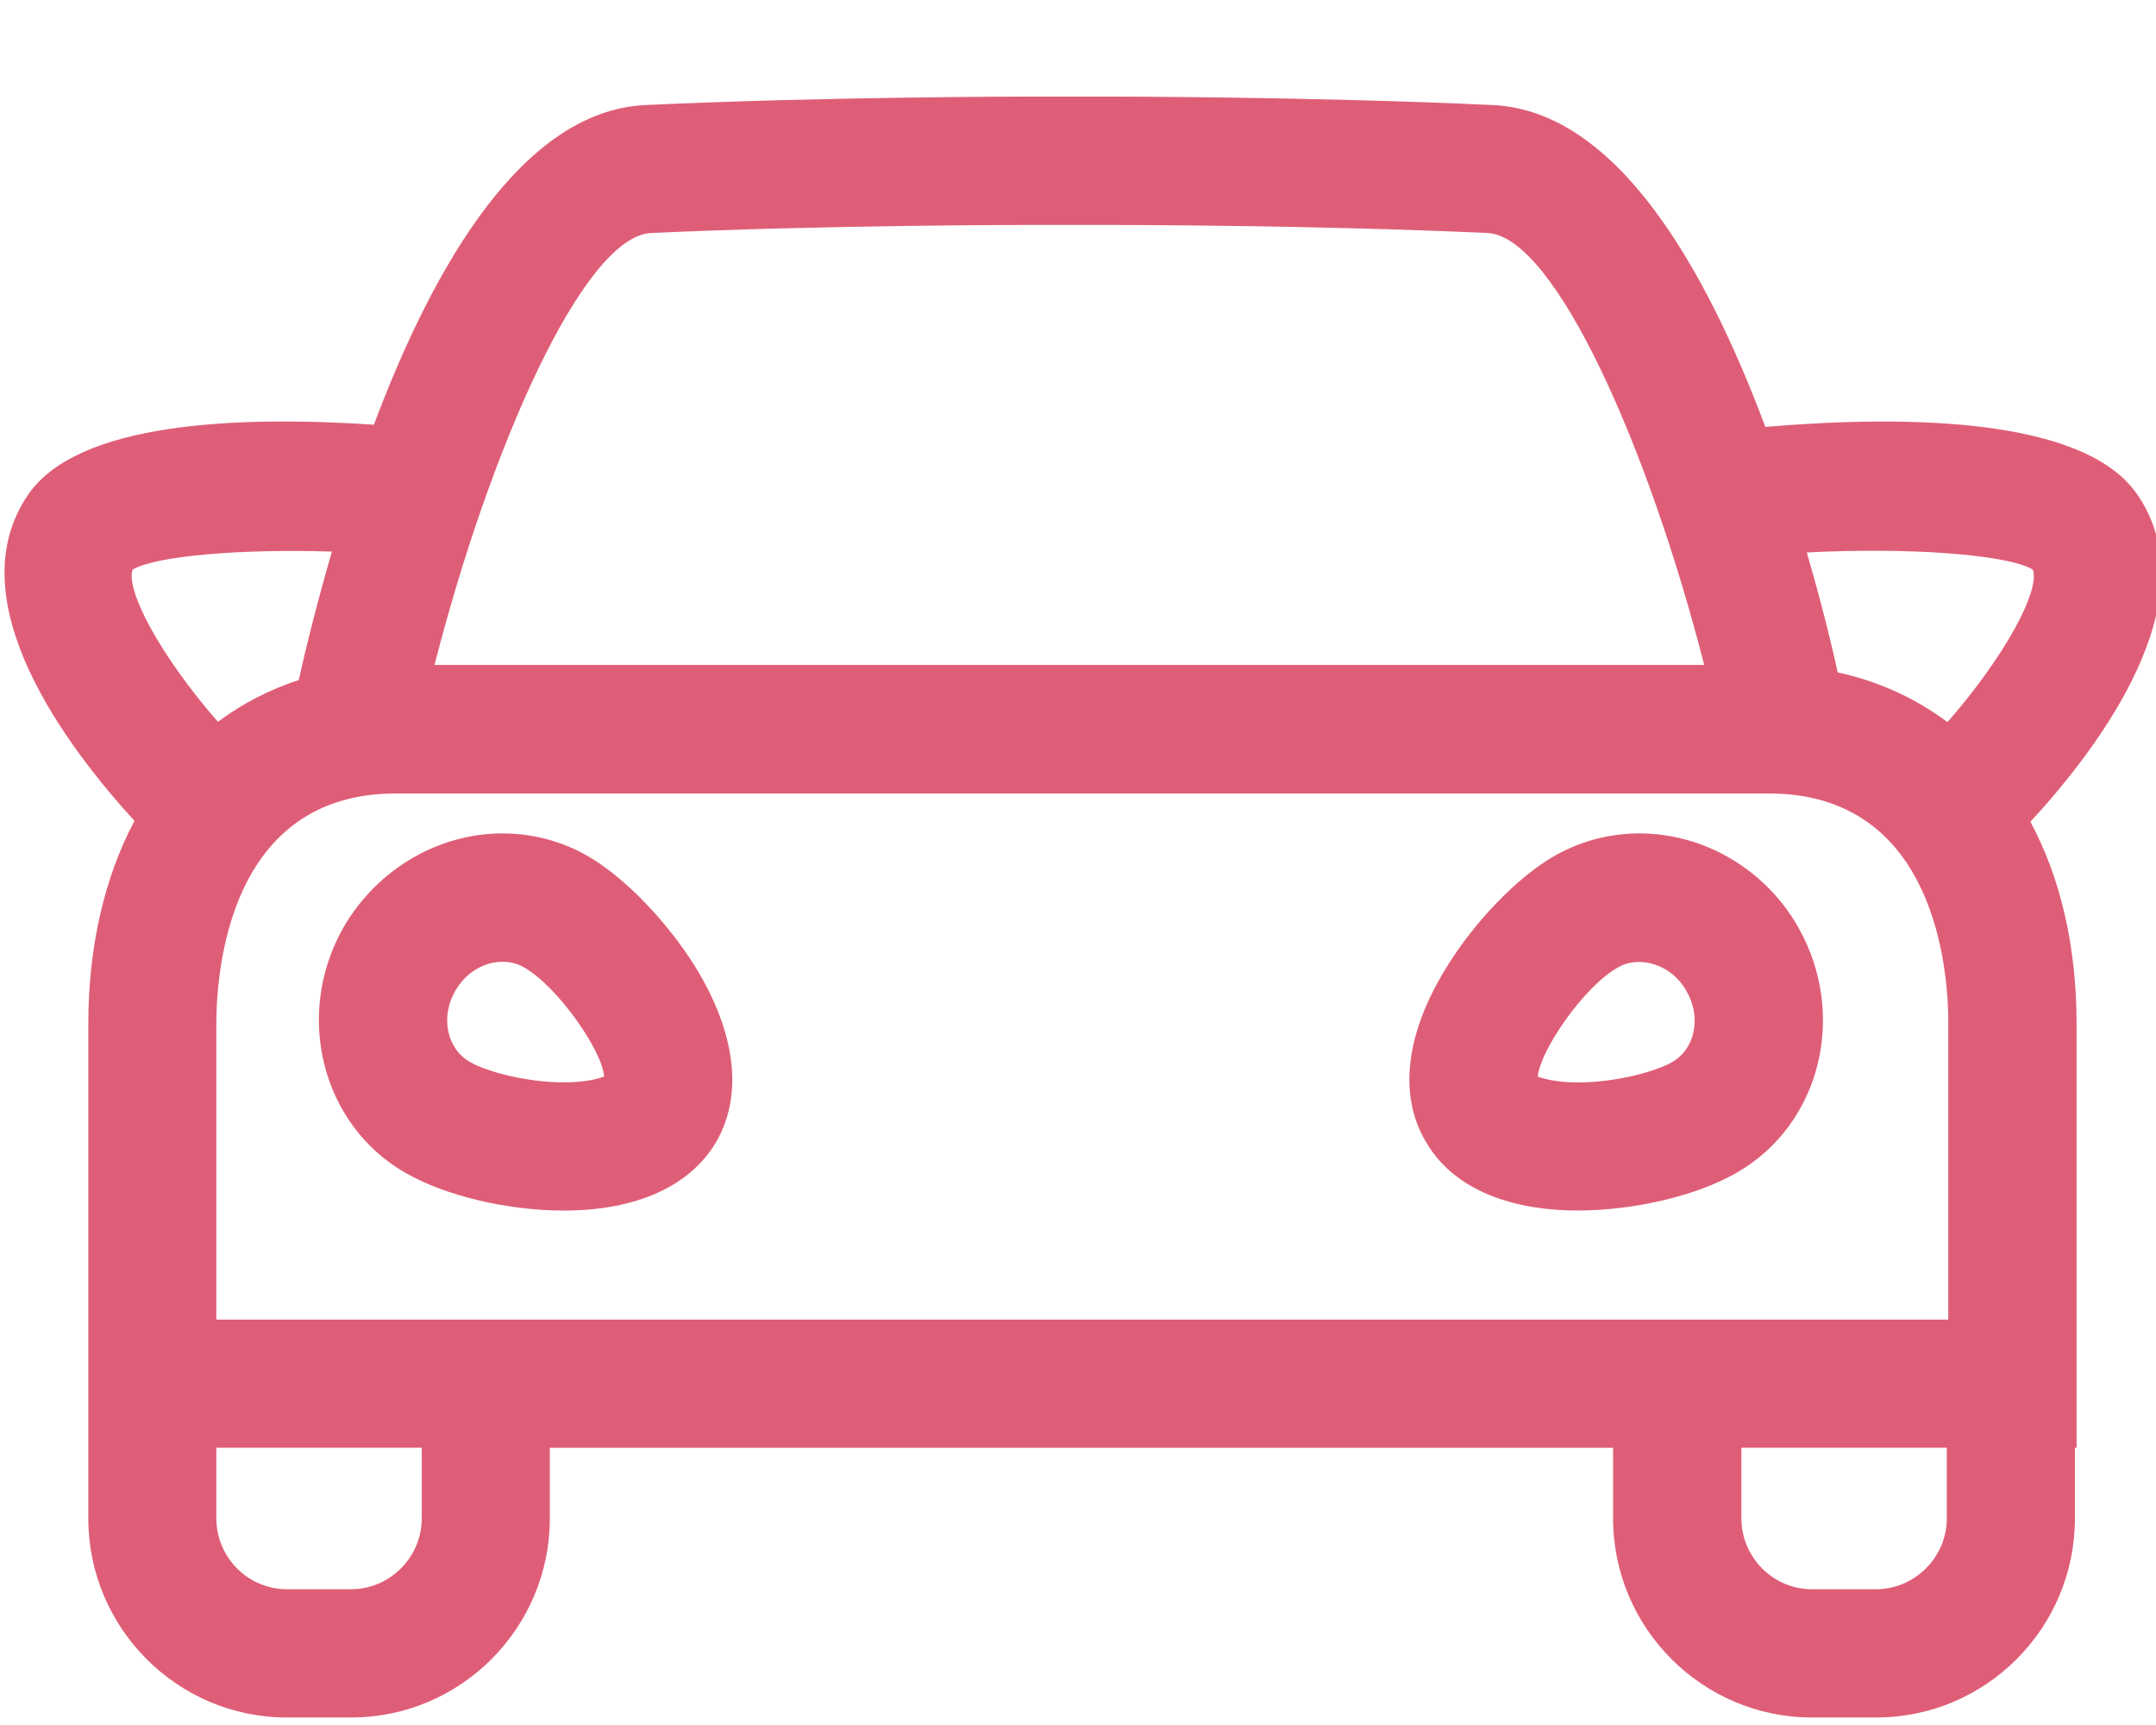 <?xml version="1.0" encoding="utf-8"?>
<!-- Generator: Adobe Illustrator 16.0.0, SVG Export Plug-In . SVG Version: 6.00 Build 0)  -->
<!DOCTYPE svg PUBLIC "-//W3C//DTD SVG 1.1//EN" "http://www.w3.org/Graphics/SVG/1.1/DTD/svg11.dtd">
<svg version="1.1" xmlns="http://www.w3.org/2000/svg" xmlns:xlink="http://www.w3.org/1999/xlink" x="0px" y="0px"
	 width="28.346px" height="22.677px" viewBox="0 0 28.346 22.677" enable-background="new 0 0 28.346 22.677" xml:space="preserve">
<g id="Calque_1">
</g>
<g id="Calque_3">
	<g>
		<path fill="#DF5E77" d="M28.091,6.488c-0.699-0.995-2.998-1.035-4.881-0.876c-0.783-2.088-1.952-4.154-3.582-4.231
			C17.278,1.271,14.637,1.27,14.61,1.27h-1.106c-0.027,0-2.67,0.001-5.02,0.111c-1.616,0.076-2.79,2.127-3.568,4.202
			C3.104,5.463,1.041,5.554,0.38,6.488c-0.976,1.396,0.507,3.34,1.388,4.303c-0.392,0.739-0.607,1.644-0.607,2.676v4.723v0.843
			v0.928c0,1.441,1.171,2.617,2.611,2.617h0.844c1.441,0,2.613-1.176,2.613-2.617v-0.928h13.979v0.928
			c0,1.441,1.175,2.617,2.614,2.617h0.843c1.447,0,2.615-1.176,2.615-2.617v-0.928h0.022v-5.565c0-1.029-0.212-1.929-0.607-2.665
			C27.584,9.84,29.073,7.887,28.091,6.488z M2.844,13.467c0-0.709,0.169-3.036,2.359-3.036h18.054c2.087,0,2.341,2.109,2.358,2.928
			v3.989H2.844V13.467z M26.726,7.487c0.102,0.271-0.367,1.143-1.122,2.006c-0.421-0.315-0.903-0.536-1.443-0.654
			c-0.096-0.44-0.234-0.984-0.406-1.576C25.082,7.193,26.385,7.287,26.726,7.487z M8.561,3.063c2.316-0.106,4.921-0.106,4.943-0.106
			h1.106c0.027,0,2.635,0,4.947,0.106c0.893,0.043,2.126,2.85,2.849,5.678H5.713C6.435,5.914,7.666,3.106,8.561,3.063z M1.744,7.487
			c0.315-0.181,1.421-0.273,2.62-0.236C4.179,7.889,4.03,8.478,3.928,8.94C3.539,9.066,3.184,9.251,2.865,9.489
			C2.112,8.627,1.646,7.755,1.744,7.487z M5.545,19.96c0,0.51-0.418,0.932-0.93,0.932H3.772c-0.514,0-0.928-0.422-0.928-0.932
			v-0.928h2.701V19.96z M25.596,19.96c0,0.51-0.421,0.932-0.931,0.932h-0.843c-0.513,0-0.927-0.422-0.927-0.932v-0.928h2.7V19.96z"
			/>
		<path fill="#DF5E77" d="M21.554,10.956c-0.398,0-0.786,0.104-1.129,0.303c-0.483,0.281-1.04,0.858-1.408,1.459
			c-0.535,0.863-0.635,1.676-0.272,2.289c0.333,0.583,1.044,0.906,1.996,0.906c0.75,0,1.57-0.195,2.091-0.496
			c1.108-0.634,1.464-2.088,0.805-3.237C23.206,11.429,22.406,10.956,21.554,10.956z M21.987,13.961
			c-0.229,0.131-0.756,0.269-1.246,0.269c-0.275,0-0.445-0.05-0.523-0.076c0.026-0.333,0.592-1.172,1.051-1.435
			c0.298-0.173,0.719-0.028,0.902,0.307C22.372,13.366,22.288,13.787,21.987,13.961z"/>
		<path fill="#DF5E77" d="M7.737,11.259c-0.341-0.199-0.734-0.303-1.131-0.303c-0.846,0-1.645,0.473-2.084,1.225
			c-0.66,1.149-0.297,2.604,0.808,3.237c0.522,0.301,1.341,0.496,2.084,0.496l0,0c0.955,0,1.665-0.323,2.004-0.906
			c0.354-0.613,0.257-1.426-0.271-2.289C8.774,12.117,8.219,11.541,7.737,11.259z M7.414,14.229L7.414,14.229
			c-0.482,0-1.011-0.138-1.236-0.269c-0.306-0.174-0.39-0.595-0.191-0.936c0.135-0.237,0.374-0.38,0.619-0.38
			c0.104,0,0.198,0.023,0.284,0.073c0.455,0.263,1.029,1.102,1.053,1.435C7.867,14.18,7.7,14.229,7.414,14.229z"/>
	</g>
</g>
</svg>
